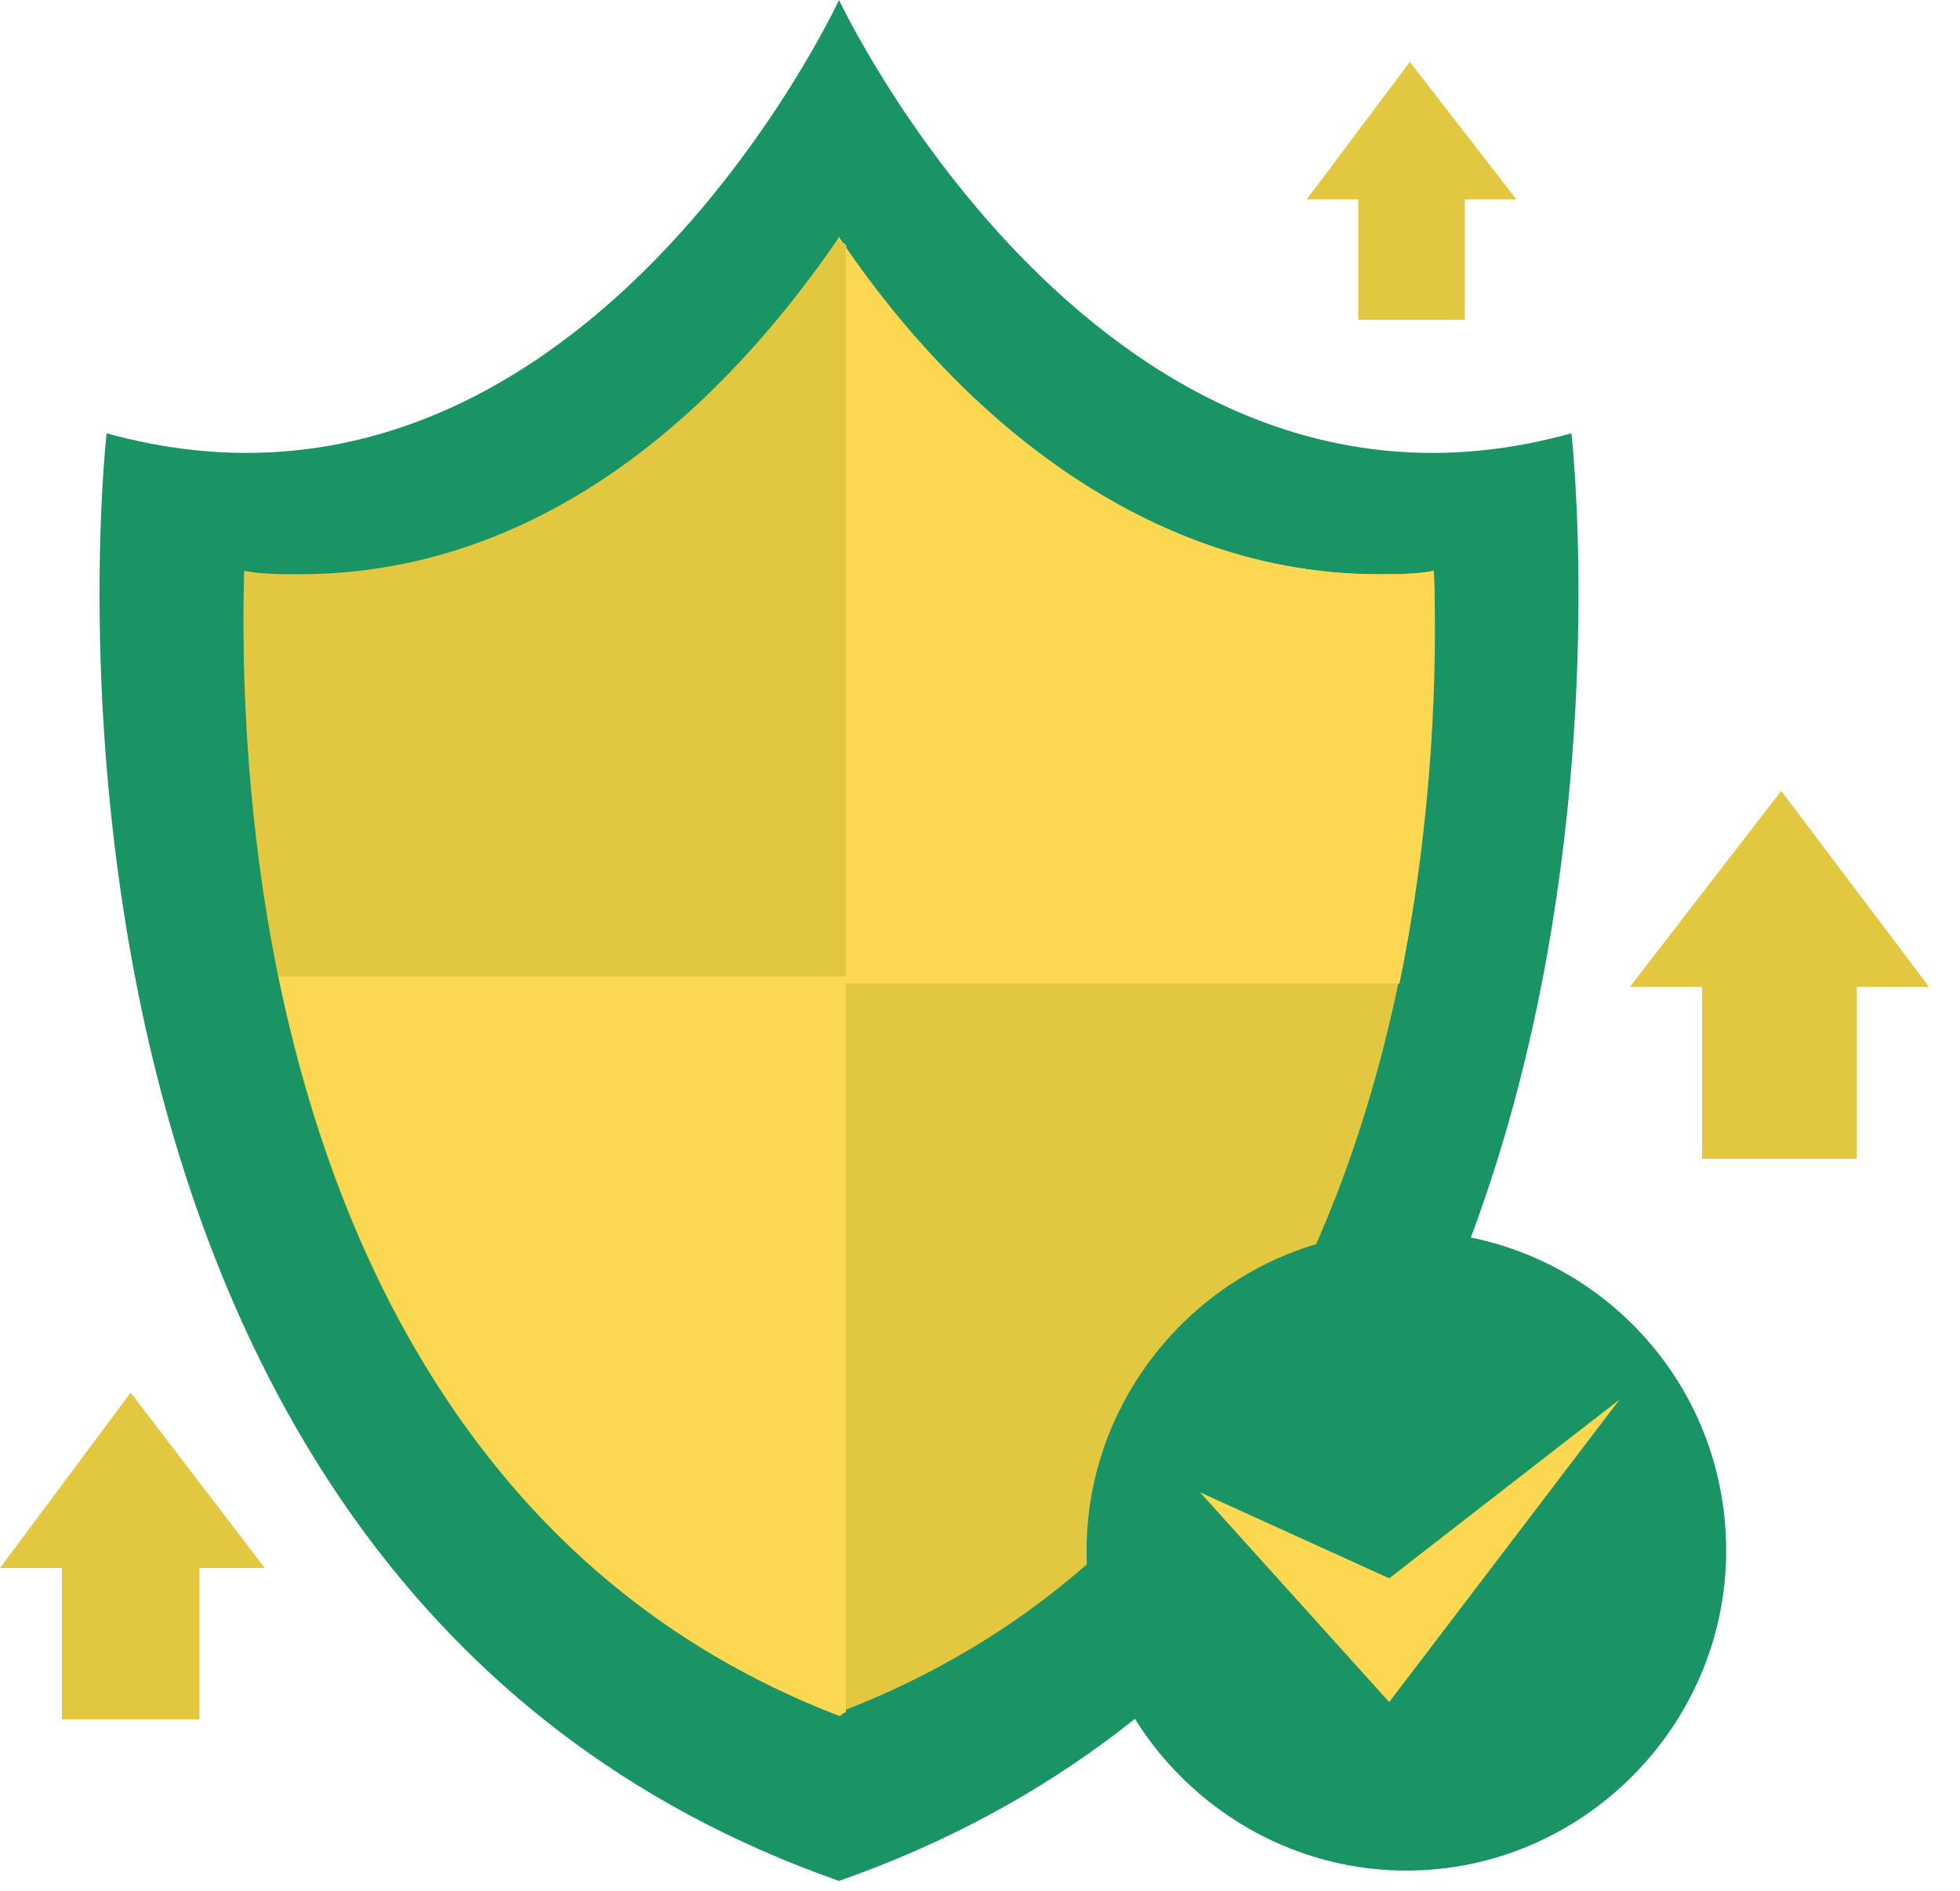 <?xml version="1.0" encoding="UTF-8"?> <svg xmlns="http://www.w3.org/2000/svg" width="57" height="55" viewBox="0 0 57 55" fill="none"><path d="M45.7 12.6C32.1 16.4 24.4 0 24.4 0C24.4 0 16.8 16.4 3.1 12.6C3.1 12.6 -0.7 45.9 24.4 54.7C49.5 45.9 45.7 12.6 45.7 12.6Z" fill="#1B9465"></path><path d="M24.4 49.8C7.9 43.5 6.9 23.8 7.1 16.6C7.6 16.7 8.2 16.7 8.7 16.7C16.4 16.7 21.6 11 24.4 6.9C27.1 10.9 32.4 16.7 40.1 16.7C40.6 16.7 41.2 16.7 41.7 16.6C41.9 23.8 40.9 43.5 24.4 49.8Z" fill="#E1C840"></path><path d="M50.2 45.1C50.2 50.2 46 54.4 40.9 54.4C35.8 54.4 31.6 50.2 31.6 45.1C31.6 40 35.8 35.8 40.9 35.8C46 35.8 50.2 39.9 50.2 45.1Z" fill="#1B9465"></path><path d="M47.1 40.7L40.4 49.5L34.9 43.4L40.4 45.9L47.1 40.7Z" fill="#FCD751"></path><path d="M24.6 28.4H8.1C9.8 36.5 14 45.9 24.4 49.9C24.5 49.9 24.5 49.8 24.6 49.8V28.4Z" fill="#FCD751"></path><path d="M40.1 16.7C40.6 16.7 41.2 16.7 41.7 16.6C41.8 19.3 41.7 23.7 40.7 28.6H24.6V7.2C24.7 7.1 24.3 7 24.4 6.9C27.1 11 32.6 16.7 40.1 16.7Z" fill="#FCD751"></path><path d="M54 28.3H49.5V33.7H54V28.3Z" fill="#E1C840"></path><path d="M56.1 28.7H47.4L51.8 23L56.1 28.7Z" fill="#E1C840"></path><path d="M42.6 5.5H39.5V9.3H42.6V5.5Z" fill="#E1C840"></path><path d="M44.1 5.8H38L41 1.8L44.1 5.8Z" fill="#E1C840"></path><path d="M5.8 45.2H1.8V50H5.8V45.2Z" fill="#E1C840"></path><path d="M7.7 45.6H0L3.8 40.5L7.7 45.6Z" fill="#E1C840"></path></svg> 